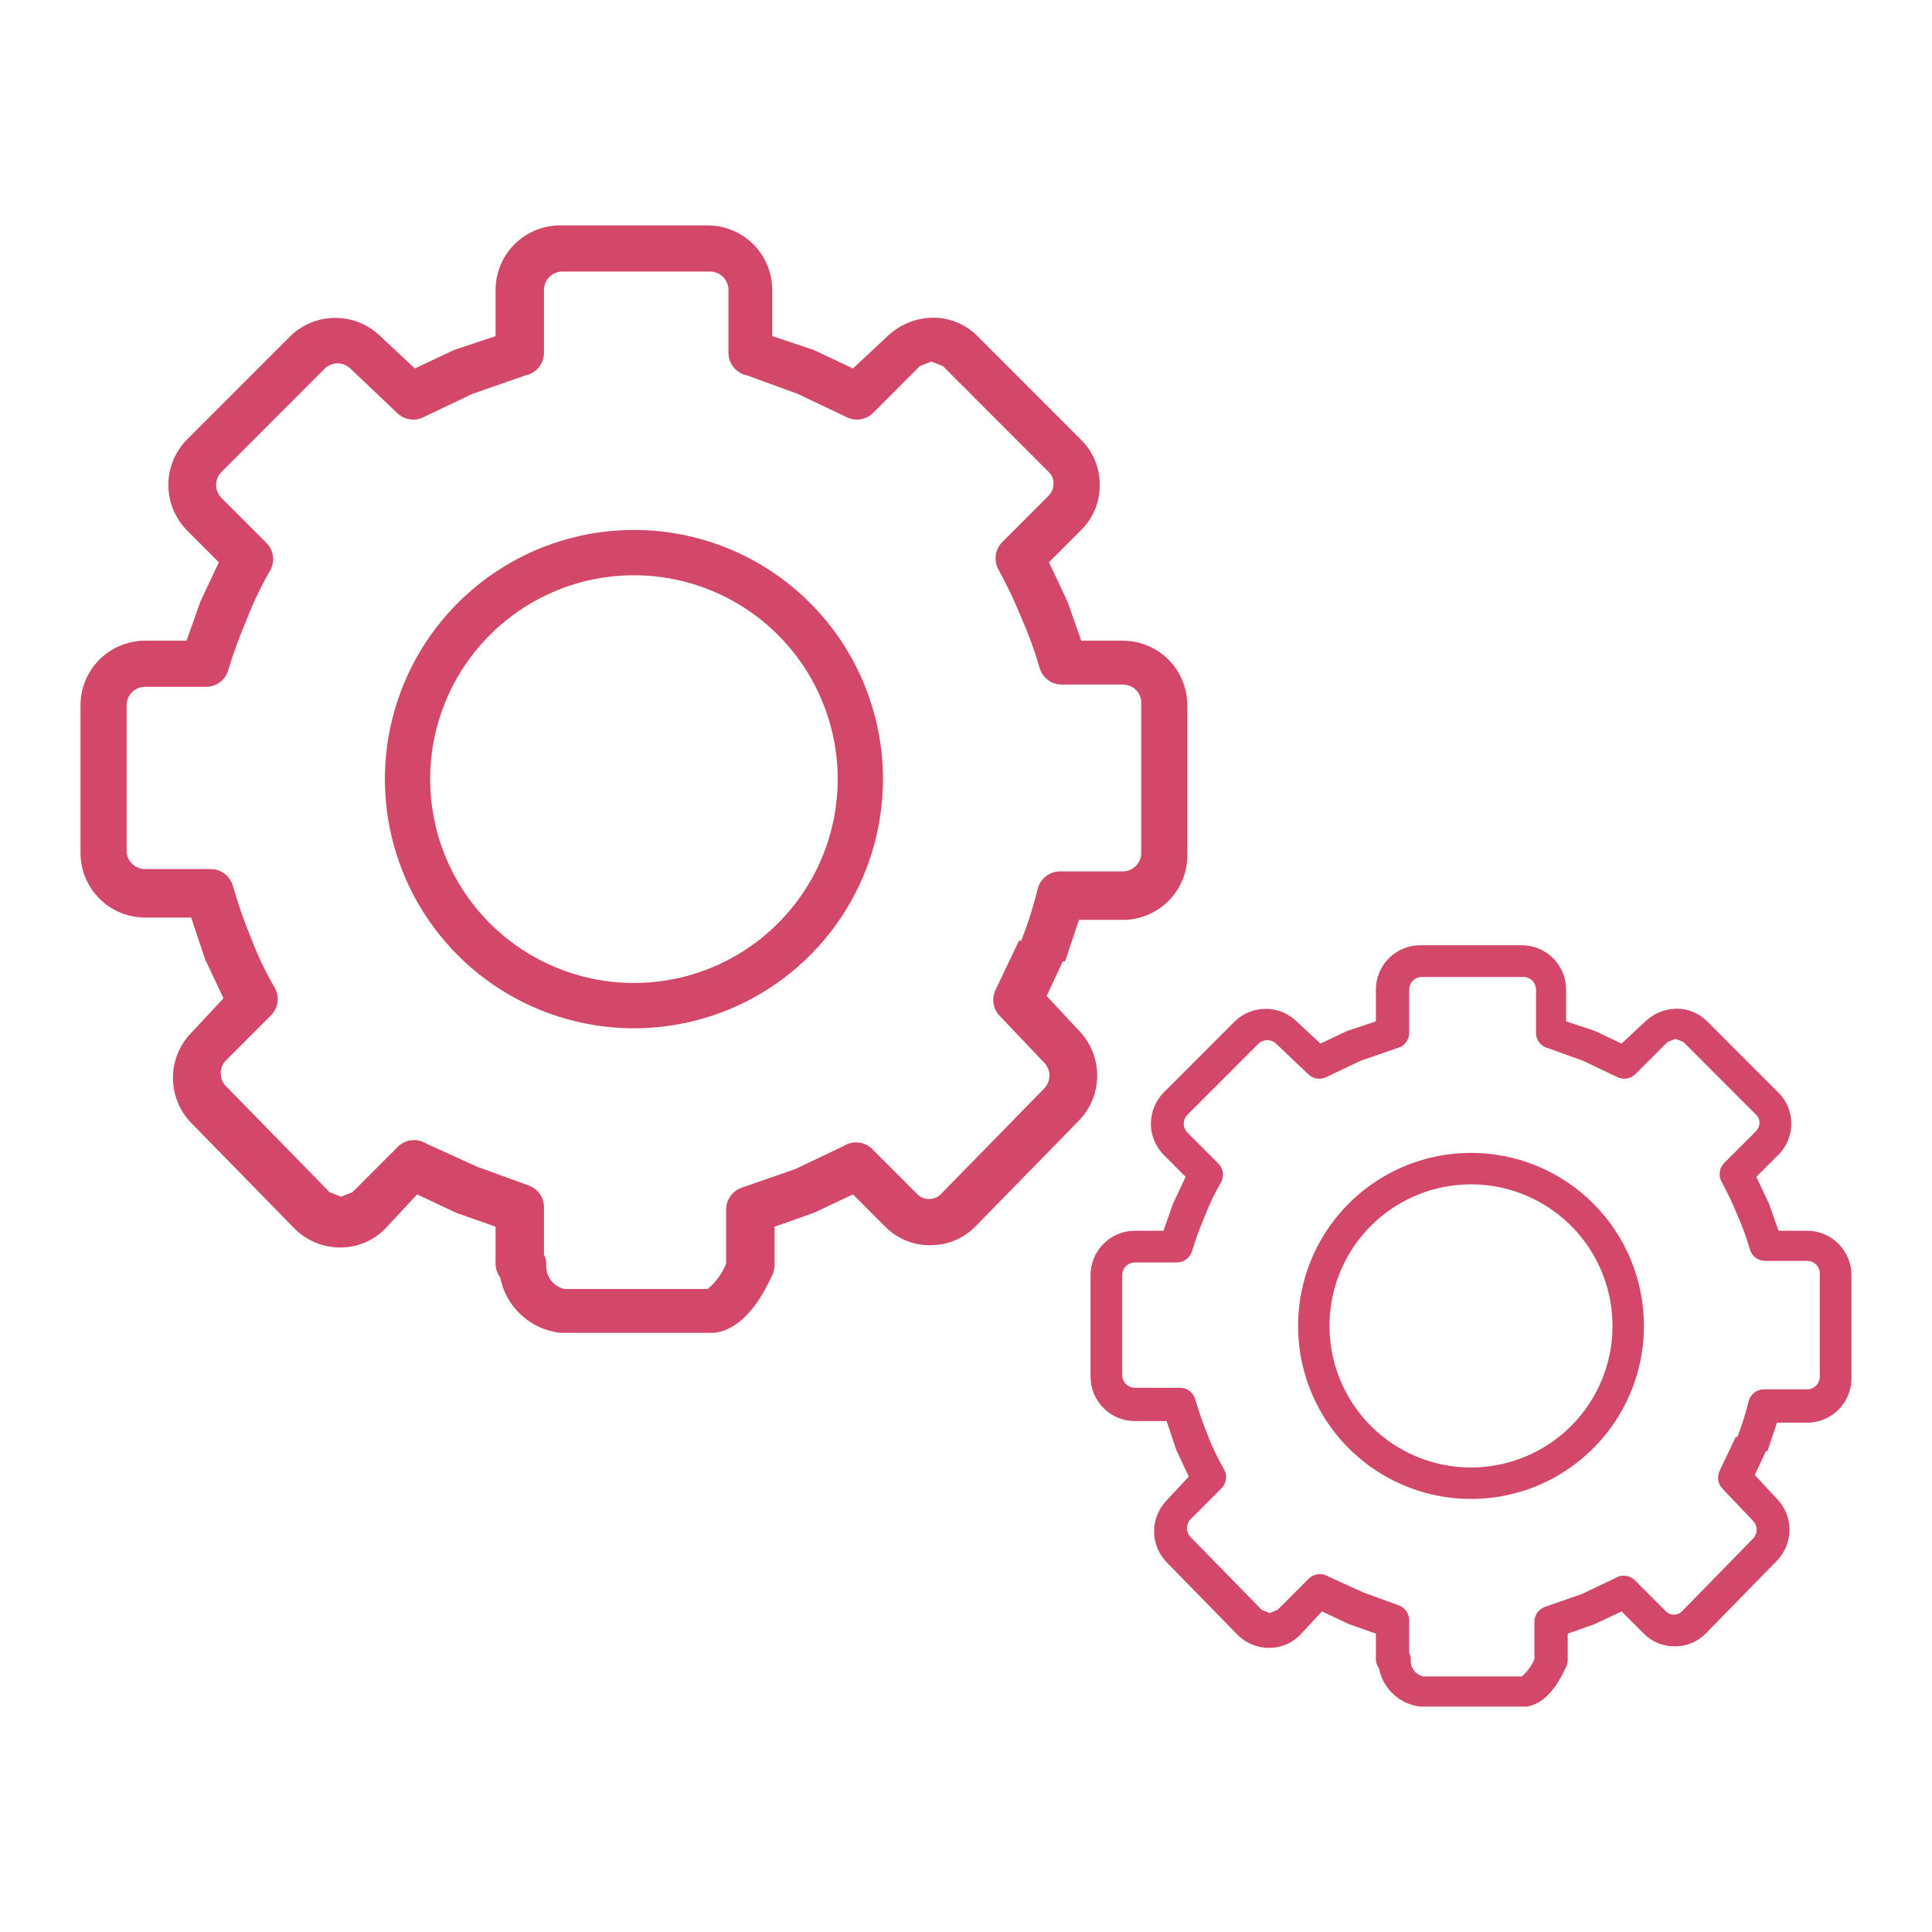 <svg width="120" height="120" viewBox="0 0 120 120" fill="none" xmlns="http://www.w3.org/2000/svg">
<g clip-path="url(#clip0_219_2296)">
<path d="M69.737 39.794H67.159L66.3 37.358L65.154 34.922L67.159 32.916C67.536 32.542 67.833 32.095 68.03 31.602C68.227 31.109 68.321 30.581 68.305 30.05C68.298 29.026 67.886 28.047 67.159 27.327L60.714 20.878C59.994 20.151 59.016 19.739 57.993 19.732C56.926 19.732 55.901 20.143 55.128 20.878L52.98 22.885L50.545 21.738L47.967 20.878V18.012C47.967 16.948 47.545 15.928 46.792 15.175C46.04 14.423 45.02 14 43.957 14H34.791C33.727 14 32.707 14.423 31.955 15.175C31.203 15.928 30.78 16.948 30.78 18.012V20.878L28.202 21.738L25.767 22.885L23.619 20.878C22.871 20.152 21.869 19.745 20.826 19.745C19.783 19.745 18.782 20.152 18.033 20.878L11.588 27.327C10.862 28.076 10.456 29.078 10.456 30.122C10.456 31.165 10.862 32.167 11.588 32.916L13.593 34.922L12.448 37.358L11.588 39.794H9.01C8.484 39.794 7.962 39.898 7.476 40.1C6.989 40.301 6.547 40.597 6.175 40.97C5.802 41.342 5.507 41.785 5.305 42.271C5.104 42.758 5 43.28 5 43.807V52.978C5 54.042 5.423 55.063 6.175 55.816C6.927 56.568 7.947 56.991 9.01 56.991H11.875L12.734 59.57L13.88 62.006L11.875 64.156C11.149 64.904 10.742 65.907 10.742 66.95C10.742 67.993 11.149 68.996 11.875 69.745L18.32 76.336C18.698 76.707 19.146 76.999 19.637 77.196C20.129 77.393 20.655 77.49 21.184 77.483C22.207 77.476 23.186 77.064 23.906 76.336L25.911 74.187L28.345 75.333L30.78 76.193V78.486C30.78 78.796 30.881 79.098 31.067 79.346C31.243 80.24 31.698 81.055 32.368 81.673C33.037 82.291 33.886 82.681 34.791 82.785H44.386C46.535 82.499 47.681 79.776 47.967 79.203C48.054 79.023 48.103 78.828 48.11 78.629V76.193L50.545 75.333L52.98 74.187L54.985 76.193C55.358 76.571 55.805 76.867 56.298 77.064C56.791 77.262 57.319 77.355 57.849 77.34C58.872 77.333 59.851 76.92 60.571 76.193L67.016 69.601C67.742 68.853 68.148 67.85 68.148 66.807C68.148 65.763 67.742 64.761 67.016 64.013L65.011 61.863L66.013 59.713H66.156L67.016 57.134H69.88C70.407 57.115 70.925 56.993 71.404 56.774C71.884 56.555 72.316 56.244 72.675 55.858C73.034 55.472 73.314 55.019 73.498 54.525C73.682 54.031 73.766 53.505 73.747 52.978V43.807C73.747 42.743 73.325 41.722 72.573 40.97C71.821 40.217 70.801 39.794 69.737 39.794ZM70.883 52.978C70.883 53.282 70.762 53.574 70.547 53.789C70.332 54.004 70.041 54.125 69.737 54.125H65.87C65.535 54.118 65.208 54.229 64.947 54.438C64.685 54.648 64.505 54.943 64.438 55.271C64.172 56.343 63.838 57.396 63.435 58.424H63.292L61.86 61.433C61.712 61.711 61.66 62.031 61.712 62.341C61.763 62.652 61.916 62.937 62.146 63.153L64.868 66.019C65.069 66.232 65.181 66.514 65.181 66.807C65.181 67.1 65.069 67.382 64.868 67.595L58.422 74.187C58.328 74.28 58.216 74.353 58.093 74.402C57.97 74.451 57.839 74.475 57.706 74.474C57.574 74.475 57.443 74.451 57.32 74.402C57.197 74.353 57.085 74.28 56.99 74.187L54.126 71.321C53.894 71.113 53.6 70.987 53.29 70.961C52.98 70.936 52.67 71.011 52.407 71.178L49.399 72.611L46.105 73.757C45.803 73.852 45.541 74.043 45.36 74.303C45.179 74.562 45.088 74.874 45.103 75.19V78.486C44.856 79.098 44.462 79.639 43.957 80.062H35.077C34.749 79.995 34.454 79.815 34.245 79.553C34.035 79.291 33.924 78.965 33.931 78.629C33.946 78.382 33.897 78.135 33.788 77.913V75.047C33.802 74.731 33.712 74.419 33.531 74.159C33.349 73.9 33.087 73.708 32.785 73.614L29.634 72.467L26.483 71.034C26.22 70.868 25.91 70.792 25.6 70.818C25.29 70.844 24.997 70.97 24.765 71.178L21.9 74.044L21.184 74.33L20.468 74.044L14.023 67.452C13.822 67.239 13.709 66.957 13.709 66.664C13.709 66.37 13.822 66.088 14.023 65.875L16.888 63.009C17.095 62.777 17.221 62.484 17.247 62.173C17.273 61.863 17.197 61.553 17.031 61.29C16.472 60.328 15.993 59.321 15.599 58.28C15.155 57.204 14.772 56.104 14.453 54.984C14.358 54.682 14.166 54.42 13.907 54.239C13.648 54.057 13.336 53.967 13.021 53.981H9.01C8.706 53.981 8.415 53.861 8.2 53.646C7.985 53.431 7.864 53.139 7.864 52.835V43.807C7.864 43.503 7.985 43.211 8.2 42.996C8.415 42.781 8.706 42.66 9.01 42.66H12.734C13.05 42.675 13.362 42.584 13.621 42.403C13.88 42.221 14.072 41.959 14.166 41.657C14.489 40.586 14.871 39.533 15.312 38.505C15.713 37.467 16.191 36.461 16.744 35.495C16.91 35.232 16.986 34.922 16.96 34.611C16.935 34.301 16.808 34.008 16.601 33.776L13.737 30.91C13.535 30.697 13.423 30.415 13.423 30.122C13.423 29.828 13.535 29.546 13.737 29.333L20.182 22.885C20.395 22.683 20.676 22.571 20.969 22.571C21.262 22.571 21.544 22.683 21.757 22.885L24.622 25.608C24.837 25.838 25.122 25.991 25.432 26.042C25.743 26.094 26.062 26.042 26.34 25.894L29.348 24.461L32.642 23.315C32.971 23.248 33.265 23.068 33.474 22.806C33.684 22.544 33.795 22.217 33.788 21.882V18.012C33.788 17.708 33.909 17.417 34.123 17.202C34.339 16.987 34.63 16.866 34.934 16.866H44.1C44.404 16.866 44.695 16.987 44.91 17.202C45.125 17.417 45.246 17.708 45.246 18.012V21.882C45.239 22.217 45.35 22.544 45.559 22.806C45.769 23.068 46.063 23.248 46.392 23.315L49.542 24.461L52.55 25.894C52.828 26.042 53.147 26.094 53.458 26.042C53.769 25.991 54.054 25.838 54.269 25.608L57.133 22.741L57.849 22.455L58.566 22.741L65.154 29.333C65.247 29.428 65.32 29.54 65.369 29.663C65.418 29.786 65.442 29.917 65.44 30.05C65.431 30.315 65.329 30.568 65.154 30.766L62.289 33.632C62.059 33.848 61.907 34.133 61.855 34.444C61.803 34.755 61.855 35.074 62.003 35.352C62.538 36.327 63.016 37.331 63.435 38.361C63.888 39.385 64.271 40.438 64.581 41.514C64.676 41.816 64.867 42.078 65.126 42.26C65.385 42.441 65.697 42.532 66.013 42.517H69.737C70.018 42.515 70.289 42.616 70.501 42.801C70.712 42.986 70.848 43.242 70.883 43.52V52.978Z" fill="#D34768"/>
<path d="M112.241 76.444H110.469L109.878 74.769L109.09 73.094L110.469 71.715C110.728 71.458 110.932 71.151 111.068 70.812C111.203 70.473 111.268 70.109 111.257 69.745C111.251 69.041 110.969 68.368 110.469 67.873L106.038 63.439C105.543 62.939 104.871 62.656 104.167 62.651C103.434 62.651 102.728 62.933 102.198 63.439L100.721 64.819L99.047 64.03L97.275 63.439V61.469C97.275 60.737 96.984 60.036 96.467 59.518C95.949 59.001 95.248 58.71 94.517 58.71H88.215C87.484 58.71 86.783 59.001 86.266 59.518C85.749 60.036 85.458 60.737 85.458 61.469V63.439L83.686 64.03L82.012 64.819L80.535 63.439C80.02 62.94 79.332 62.66 78.615 62.66C77.898 62.66 77.209 62.94 76.695 63.439L72.264 67.873C71.765 68.387 71.485 69.076 71.485 69.794C71.485 70.511 71.765 71.2 72.264 71.715L73.642 73.094L72.855 74.769L72.264 76.444H70.491C70.129 76.444 69.771 76.515 69.436 76.654C69.102 76.793 68.798 76.996 68.542 77.252C68.286 77.508 68.083 77.812 67.944 78.147C67.806 78.481 67.734 78.84 67.734 79.203V85.508C67.734 86.239 68.025 86.941 68.542 87.458C69.059 87.976 69.76 88.266 70.491 88.266H72.461L73.052 90.04L73.839 91.715L72.461 93.192C71.962 93.707 71.682 94.396 71.682 95.114C71.682 95.831 71.962 96.52 72.461 97.035L76.892 101.567C77.152 101.821 77.46 102.023 77.798 102.157C78.136 102.293 78.497 102.36 78.861 102.354C79.564 102.35 80.237 102.066 80.732 101.567L82.11 100.089L83.784 100.877L85.458 101.468V103.044C85.458 103.257 85.527 103.465 85.655 103.636C85.776 104.25 86.09 104.811 86.55 105.236C87.01 105.66 87.593 105.929 88.215 106H94.812C96.29 105.803 97.078 103.931 97.275 103.537C97.334 103.414 97.367 103.28 97.373 103.143V101.468L99.047 100.877L100.721 100.089L102.099 101.468C102.356 101.728 102.663 101.931 103.001 102.067C103.341 102.203 103.704 102.267 104.069 102.256C104.772 102.251 105.445 101.968 105.94 101.468L110.371 96.936C110.87 96.421 111.149 95.732 111.149 95.015C111.149 94.298 110.87 93.609 110.371 93.094L108.992 91.616L109.681 90.138H109.779L110.371 88.365H112.339C112.702 88.352 113.058 88.268 113.388 88.118C113.717 87.967 114.014 87.753 114.261 87.488C114.508 87.222 114.7 86.911 114.826 86.571C114.953 86.231 115.011 85.87 114.998 85.508V79.203C114.998 78.471 114.708 77.769 114.19 77.252C113.674 76.734 112.973 76.444 112.241 76.444ZM113.029 85.508C113.029 85.717 112.946 85.917 112.798 86.065C112.65 86.213 112.45 86.296 112.241 86.296H109.582C109.352 86.291 109.128 86.368 108.947 86.512C108.768 86.656 108.644 86.858 108.598 87.084C108.415 87.821 108.185 88.545 107.908 89.251H107.81L106.826 91.32C106.724 91.512 106.688 91.731 106.723 91.945C106.759 92.159 106.864 92.355 107.022 92.503L108.893 94.473C109.032 94.62 109.109 94.813 109.109 95.015C109.109 95.217 109.032 95.41 108.893 95.557L104.462 100.089C104.397 100.152 104.321 100.203 104.235 100.237C104.151 100.27 104.061 100.287 103.97 100.286C103.879 100.287 103.789 100.27 103.704 100.237C103.619 100.203 103.543 100.152 103.477 100.089L101.509 98.118C101.349 97.976 101.147 97.889 100.934 97.871C100.721 97.853 100.507 97.906 100.327 98.02L98.258 99.005L95.994 99.793C95.787 99.858 95.606 99.99 95.482 100.169C95.357 100.347 95.295 100.561 95.305 100.778V103.044C95.135 103.465 94.865 103.838 94.517 104.128H88.412C88.187 104.082 87.984 103.958 87.84 103.778C87.696 103.599 87.62 103.373 87.624 103.143C87.635 102.973 87.601 102.803 87.526 102.65V100.679C87.536 100.463 87.474 100.248 87.349 100.07C87.225 99.892 87.044 99.76 86.837 99.695L84.671 98.906L82.504 97.921C82.323 97.807 82.11 97.755 81.897 97.773C81.684 97.79 81.482 97.877 81.323 98.02L79.353 99.99L78.861 100.188L78.369 99.99L73.938 95.458C73.799 95.312 73.722 95.118 73.722 94.916C73.722 94.715 73.799 94.521 73.938 94.375L75.907 92.404C76.05 92.245 76.136 92.043 76.154 91.83C76.172 91.616 76.12 91.403 76.005 91.222C75.621 90.56 75.292 89.868 75.021 89.153C74.716 88.413 74.453 87.657 74.233 86.887C74.168 86.68 74.036 86.499 73.858 86.374C73.68 86.25 73.466 86.188 73.249 86.198H70.491C70.282 86.198 70.082 86.114 69.934 85.967C69.787 85.819 69.704 85.618 69.704 85.409V79.203C69.704 78.993 69.787 78.793 69.934 78.645C70.082 78.497 70.282 78.414 70.491 78.414H73.052C73.269 78.424 73.483 78.362 73.661 78.237C73.839 78.112 73.971 77.932 74.036 77.725C74.258 76.988 74.521 76.264 74.824 75.557C75.099 74.844 75.428 74.152 75.809 73.488C75.923 73.307 75.975 73.094 75.957 72.881C75.939 72.667 75.853 72.466 75.71 72.306L73.741 70.336C73.602 70.189 73.525 69.995 73.525 69.794C73.525 69.592 73.602 69.398 73.741 69.252L78.172 64.819C78.318 64.68 78.512 64.603 78.713 64.603C78.915 64.603 79.109 64.68 79.255 64.819L81.224 66.691C81.372 66.849 81.568 66.954 81.782 66.989C81.995 67.025 82.215 66.989 82.406 66.887L84.474 65.902L86.738 65.114C86.964 65.068 87.167 64.944 87.311 64.764C87.454 64.584 87.531 64.359 87.526 64.129V61.469C87.526 61.26 87.609 61.059 87.757 60.912C87.904 60.764 88.105 60.681 88.314 60.681H94.616C94.825 60.681 95.025 60.764 95.172 60.912C95.32 61.059 95.404 61.26 95.404 61.469V64.129C95.398 64.359 95.475 64.584 95.619 64.764C95.763 64.944 95.966 65.068 96.191 65.114L98.357 65.902L100.425 66.887C100.617 66.989 100.836 67.025 101.05 66.989C101.263 66.954 101.459 66.849 101.607 66.691L103.576 64.72L104.069 64.523L104.561 64.72L109.09 69.252C109.154 69.317 109.204 69.394 109.238 69.479C109.271 69.563 109.289 69.653 109.287 69.745C109.28 69.927 109.21 70.101 109.09 70.237L107.121 72.207C106.962 72.356 106.857 72.552 106.822 72.765C106.786 72.979 106.822 73.198 106.924 73.39C107.291 74.06 107.621 74.751 107.908 75.459C108.22 76.163 108.483 76.887 108.696 77.626C108.761 77.834 108.893 78.014 109.071 78.139C109.249 78.263 109.464 78.326 109.681 78.316H112.241C112.434 78.314 112.621 78.384 112.766 78.511C112.911 78.638 113.005 78.814 113.029 79.005V85.508Z" fill="#D34768"/>
<path d="M39.375 32.916C36.316 32.916 33.325 33.824 30.781 35.524C28.237 37.225 26.255 39.642 25.084 42.47C23.913 45.298 23.607 48.41 24.203 51.412C24.8 54.414 26.274 57.172 28.437 59.336C30.6 61.501 33.356 62.975 36.357 63.572C39.358 64.169 42.468 63.862 45.295 62.691C48.121 61.52 50.537 59.536 52.237 56.991C53.937 54.446 54.844 51.453 54.844 48.392C54.844 44.288 53.214 40.351 50.313 37.449C47.412 34.546 43.478 32.916 39.375 32.916ZM39.375 61.055C36.872 61.055 34.425 60.312 32.344 58.921C30.262 57.53 28.64 55.552 27.682 53.238C26.724 50.925 26.474 48.379 26.962 45.922C27.45 43.466 28.656 41.21 30.426 39.439C32.196 37.668 34.451 36.462 36.906 35.973C39.361 35.485 41.906 35.735 44.218 36.694C46.531 37.652 48.508 39.275 49.898 41.358C51.289 43.44 52.031 45.888 52.031 48.392C52.031 51.751 50.698 54.972 48.324 57.346C45.951 59.721 42.732 61.055 39.375 61.055Z" fill="#D34768"/>
<path d="M91.367 71.608C89.243 71.608 87.166 72.238 85.399 73.419C83.633 74.6 82.256 76.278 81.443 78.242C80.63 80.206 80.417 82.367 80.831 84.452C81.246 86.537 82.269 88.452 83.771 89.955C85.274 91.458 87.188 92.482 89.272 92.896C91.355 93.311 93.515 93.098 95.478 92.285C97.441 91.471 99.119 90.094 100.299 88.326C101.479 86.559 102.109 84.481 102.109 82.355C102.109 79.505 100.978 76.771 98.963 74.755C96.949 72.74 94.216 71.608 91.367 71.608ZM91.367 91.149C89.629 91.149 87.93 90.633 86.484 89.667C85.039 88.701 83.912 87.327 83.247 85.72C82.582 84.114 82.408 82.345 82.747 80.64C83.086 78.934 83.923 77.367 85.152 76.137C86.382 74.907 87.948 74.07 89.653 73.731C91.358 73.391 93.125 73.566 94.731 74.231C96.337 74.897 97.709 76.024 98.675 77.47C99.64 78.916 100.156 80.616 100.156 82.355C100.156 84.687 99.231 86.924 97.582 88.573C95.934 90.222 93.698 91.149 91.367 91.149Z" fill="#D34768"/>
</g>
<defs>
<clipPath id="clip0_219_2296">
<rect width="110" height="92" fill="white" transform="translate(5 14)"/>
</clipPath>
</defs>
</svg>

